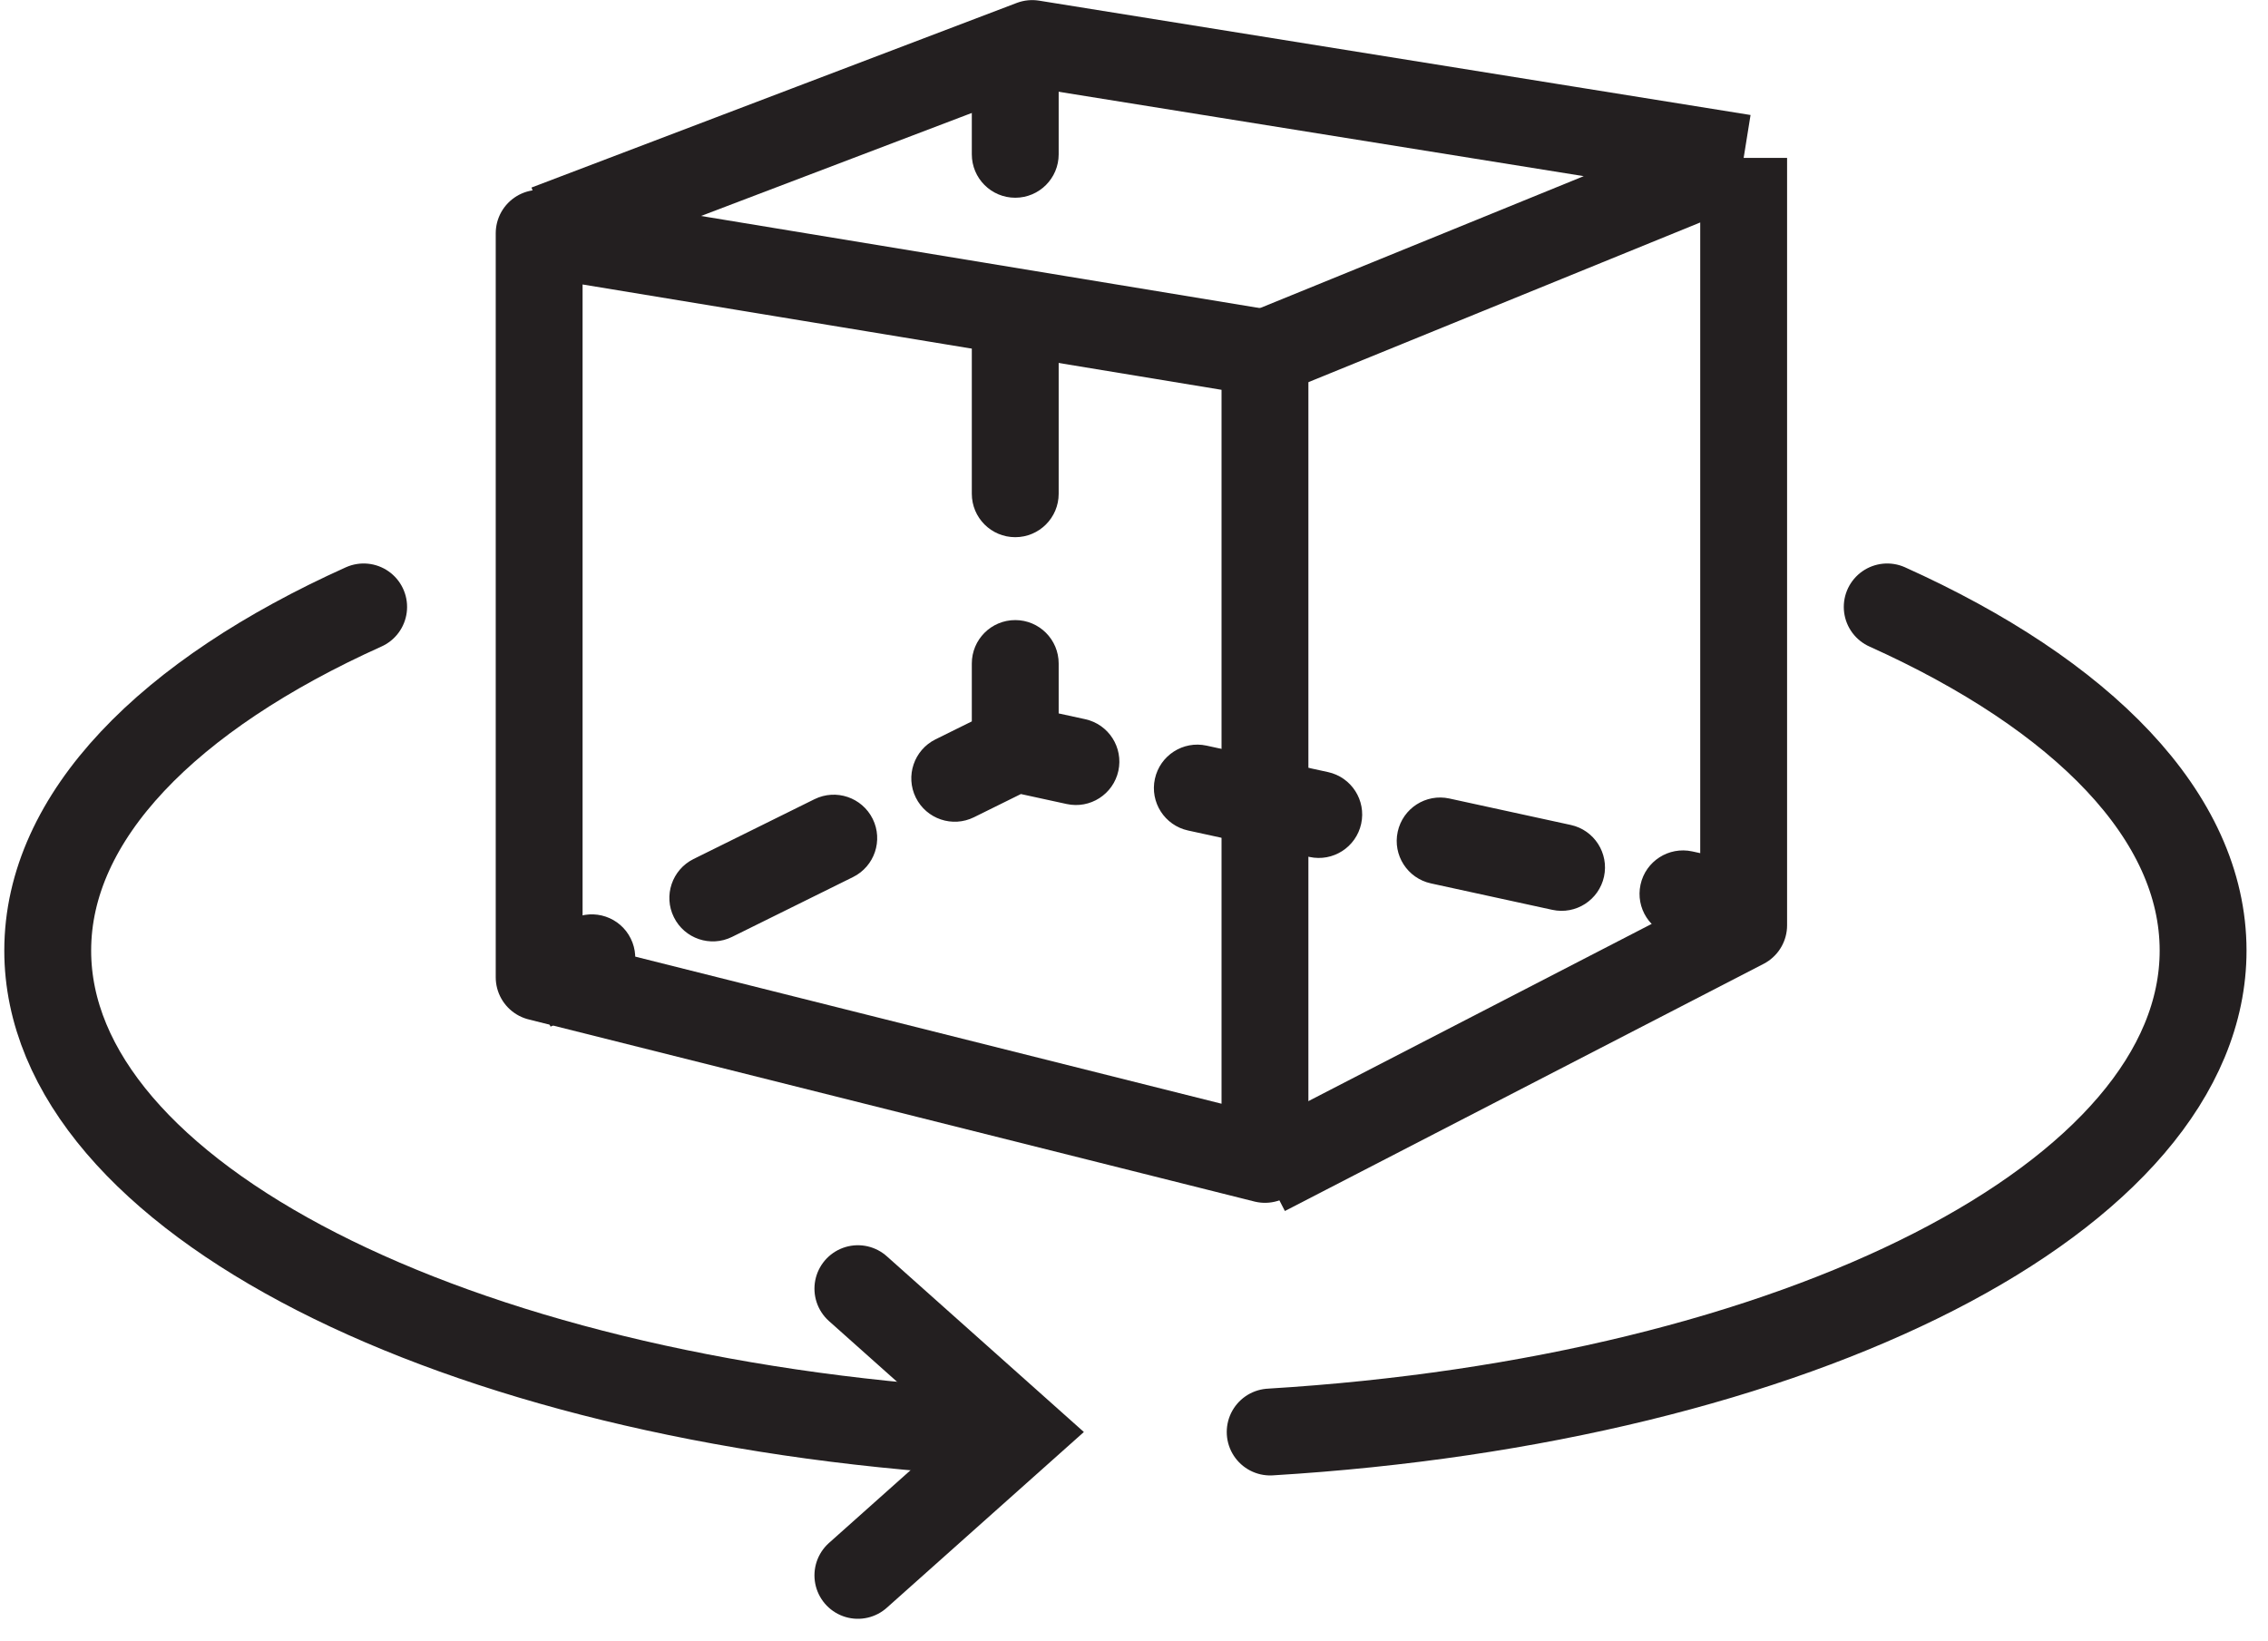 <svg width="47" height="34" viewBox="0 0 47 34" fill="none" xmlns="http://www.w3.org/2000/svg">
<path d="M20.139 3.198C20.139 3.695 20.541 4.098 21.039 4.098C21.536 4.098 21.939 3.695 21.939 3.198H20.139ZM21.939 6.716C21.939 6.218 21.536 5.816 21.039 5.816C20.541 5.816 20.139 6.218 20.139 6.716H21.939ZM20.139 10.233C20.139 10.73 20.541 11.133 21.039 11.133C21.536 11.133 21.939 10.73 21.939 10.233H20.139ZM21.939 13.751C21.939 13.254 21.536 12.851 21.039 12.851C20.541 12.851 20.139 13.254 20.139 13.751H21.939ZM12.663 20.657C13.109 20.436 13.291 19.896 13.071 19.451C12.851 19.005 12.311 18.823 11.865 19.043L12.663 20.657ZM14.372 17.803C13.927 18.024 13.744 18.564 13.965 19.009C14.185 19.455 14.725 19.637 15.17 19.417L14.372 17.803ZM17.677 18.177C18.123 17.956 18.305 17.416 18.085 16.971C17.864 16.526 17.325 16.343 16.879 16.563L17.677 18.177ZM19.386 15.323C18.941 15.544 18.758 16.084 18.978 16.529C19.199 16.975 19.739 17.157 20.184 16.937L19.386 15.323ZM22.105 16.663C22.591 16.769 23.07 16.461 23.176 15.976C23.282 15.49 22.974 15.011 22.488 14.905L22.105 16.663ZM25.004 15.453C24.518 15.347 24.039 15.655 23.933 16.141C23.827 16.626 24.135 17.106 24.621 17.212L25.004 15.453ZM27.137 17.76C27.622 17.866 28.102 17.558 28.208 17.072C28.314 16.586 28.006 16.107 27.52 16.001L27.137 17.76ZM30.036 16.549C29.55 16.443 29.071 16.751 28.965 17.237C28.859 17.723 29.167 18.202 29.653 18.308L30.036 16.549ZM32.169 18.856C32.654 18.962 33.134 18.654 33.24 18.168C33.345 17.683 33.038 17.203 32.552 17.097L32.169 18.856ZM35.068 17.645C34.582 17.54 34.103 17.847 33.997 18.333C33.891 18.819 34.199 19.298 34.685 19.404L35.068 17.645ZM20.139 1.439V3.198H21.939V1.439H20.139ZM20.139 6.716V10.233H21.939V6.716H20.139ZM20.139 13.751V15.51H21.939V13.751H20.139ZM11.41 21.277L12.663 20.657L11.865 19.043L10.612 19.663L11.41 21.277ZM15.17 19.417L17.677 18.177L16.879 16.563L14.372 17.803L15.17 19.417ZM20.184 16.937L21.438 16.317L20.64 14.703L19.386 15.323L20.184 16.937ZM20.847 16.389L22.105 16.663L22.488 14.905L21.23 14.631L20.847 16.389ZM24.621 17.212L27.137 17.76L27.52 16.001L25.004 15.453L24.621 17.212ZM29.653 18.308L32.169 18.856L32.552 17.097L30.036 16.549L29.653 18.308ZM34.685 19.404L35.943 19.678L36.326 17.919L35.068 17.645L34.685 19.404Z" fill="#231F20"/>
<path d="M7.536 12.578C3.491 14.4 0.989 16.919 0.989 19.7C0.989 24.802 9.407 29.018 20.323 29.678M39.109 12.578C43.154 14.4 45.655 16.919 45.655 19.7C45.655 24.802 37.237 29.018 26.322 29.678" stroke="#231F20" stroke-width="1.8" stroke-linecap="round"/>
<path d="M17.778 26.707L21.109 29.678L17.778 32.649" stroke="#231F20" stroke-width="1.8" stroke-linecap="round"/>
<path d="M11.173 4.835V20.254L26.214 24.028V7.315L11.173 4.835Z" stroke="#231F20" stroke-width="1.8" stroke-linejoin="round"/>
<path d="M26.214 7.315L36.134 3.272M36.134 3.272V19.176L26.214 24.298M36.134 3.272L21.39 0.902L11.334 4.728" stroke="#231F20" stroke-width="1.8" stroke-linejoin="round"/>
</svg>
